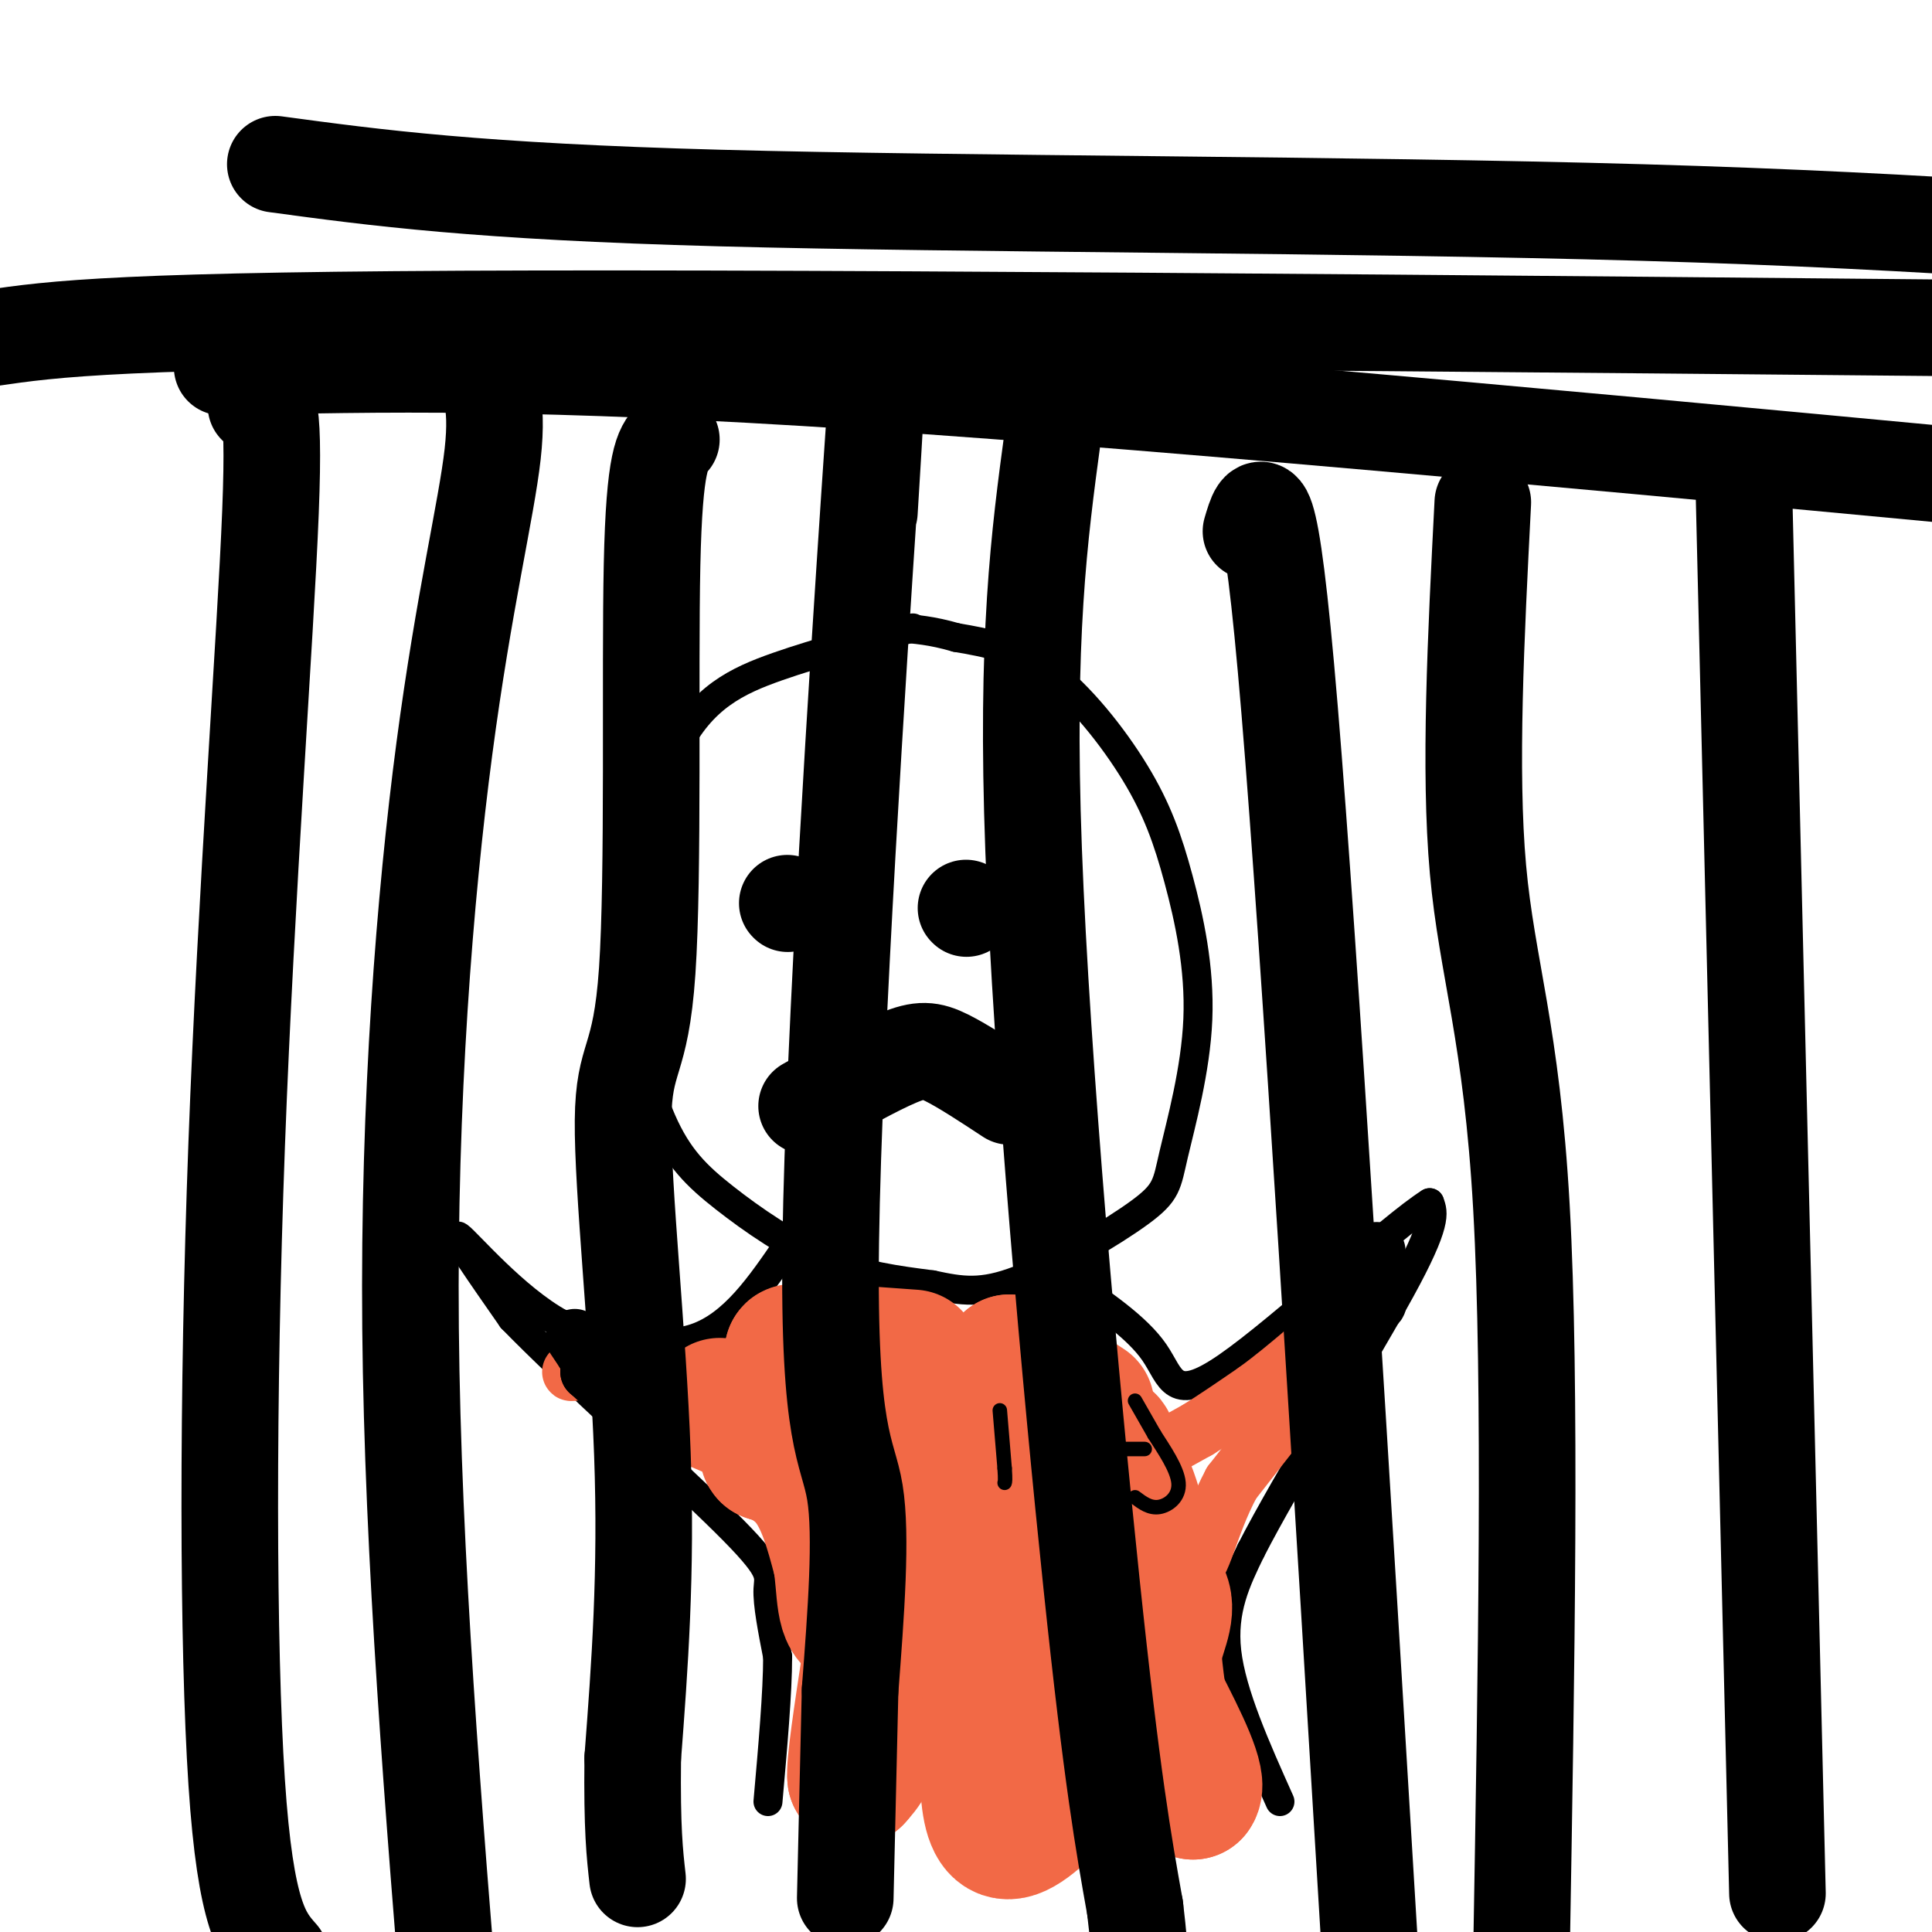 <svg viewBox='0 0 400 400' version='1.1' xmlns='http://www.w3.org/2000/svg' xmlns:xlink='http://www.w3.org/1999/xlink'><g fill='none' stroke='rgb(0,0,0)' stroke-width='6' stroke-linecap='round' stroke-linejoin='round'><path d='M189,130c-9.759,2.512 -19.518,5.025 -28,8c-8.482,2.975 -15.686,6.414 -21,17c-5.314,10.586 -8.736,28.320 -9,43c-0.264,14.680 2.630,26.306 6,34c3.370,7.694 7.215,11.456 13,16c5.785,4.544 13.510,9.870 21,13c7.490,3.130 14.745,4.065 22,5'/><path d='M193,266c6.052,1.295 10.182,2.032 18,-1c7.818,-3.032 19.322,-9.834 25,-14c5.678,-4.166 5.529,-5.696 7,-12c1.471,-6.304 4.563,-17.383 5,-28c0.437,-10.617 -1.780,-20.774 -4,-29c-2.220,-8.226 -4.444,-14.522 -9,-22c-4.556,-7.478 -11.445,-16.136 -18,-21c-6.555,-4.864 -12.778,-5.932 -19,-7'/><path d='M198,132c-5.167,-1.500 -8.583,-1.750 -12,-2'/><path d='M163,258c-5.583,8.167 -11.167,16.333 -19,19c-7.833,2.667 -17.917,-0.167 -28,-3'/><path d='M116,274c-9.511,-5.222 -19.289,-16.778 -21,-18c-1.711,-1.222 4.644,7.889 11,17'/><path d='M106,273c11.143,11.464 33.500,31.625 44,42c10.500,10.375 9.143,10.964 9,14c-0.143,3.036 0.929,8.518 2,14'/><path d='M161,343c0.000,7.333 -1.000,18.667 -2,30'/><path d='M265,373c-5.000,-11.167 -10.000,-22.333 -11,-31c-1.000,-8.667 2.000,-14.833 5,-21'/><path d='M259,321c7.400,-14.467 23.400,-40.133 31,-54c7.600,-13.867 6.800,-15.933 6,-18'/><path d='M296,249c-7.893,4.905 -30.625,26.167 -42,34c-11.375,7.833 -11.393,2.238 -15,-3c-3.607,-5.238 -10.804,-10.119 -18,-15'/></g>
<g fill='none' stroke='rgb(242,105,70)' stroke-width='28' stroke-linecap='round' stroke-linejoin='round'><path d='M149,291c0.000,0.000 7.000,3.000 7,3'/><path d='M156,294c5.167,3.333 14.583,10.167 24,17'/><path d='M180,311c5.244,4.333 6.356,6.667 6,14c-0.356,7.333 -2.178,19.667 -4,32'/><path d='M182,357c-1.500,7.167 -3.250,9.083 -5,11'/><path d='M177,368c-0.333,-2.167 1.333,-13.083 3,-24'/><path d='M180,344c0.956,-9.067 1.844,-19.733 1,-26c-0.844,-6.267 -3.422,-8.133 -6,-10'/><path d='M175,308c-3.667,-2.833 -9.833,-4.917 -16,-7'/><path d='M159,301c-1.022,-0.733 4.422,0.933 8,5c3.578,4.067 5.289,10.533 7,17'/><path d='M174,323c1.065,6.005 0.227,12.518 4,13c3.773,0.482 12.156,-5.067 24,-8c11.844,-2.933 27.150,-3.251 34,-1c6.850,2.251 5.243,7.072 4,11c-1.243,3.928 -2.121,6.964 -3,10'/><path d='M237,348c-6.244,9.644 -20.356,28.756 -27,31c-6.644,2.244 -5.822,-12.378 -5,-27'/><path d='M205,352c0.452,-5.679 4.083,-6.375 6,-5c1.917,1.375 2.119,4.821 5,8c2.881,3.179 8.440,6.089 14,9'/><path d='M230,364c5.167,2.667 11.083,4.833 17,7'/><path d='M247,371c1.667,-2.000 -2.667,-10.500 -7,-19'/><path d='M240,352c-1.606,-9.944 -2.121,-25.305 -4,-35c-1.879,-9.695 -5.121,-13.726 -6,-16c-0.879,-2.274 0.606,-2.793 -3,-3c-3.606,-0.207 -12.303,-0.104 -21,0'/><path d='M206,298c-6.333,-2.000 -11.667,-7.000 -17,-12'/><path d='M189,286c-7.000,-3.000 -16.000,-4.500 -25,-6'/><path d='M164,280c0.000,-0.833 12.500,0.083 25,1'/><path d='M209,284c0.000,0.000 0.000,-2.000 0,-2'/><path d='M209,282c1.333,0.333 4.667,2.167 8,4'/><path d='M217,286c2.667,1.500 5.333,3.250 8,5'/></g>
<g fill='none' stroke='rgb(242,105,70)' stroke-width='12' stroke-linecap='round' stroke-linejoin='round'><path d='M239,301c0.000,0.000 9.000,-5.000 9,-5'/><path d='M248,296c3.500,-2.167 7.750,-5.083 12,-8'/><path d='M260,288c3.667,-2.667 6.833,-5.333 10,-8'/><path d='M270,280c3.000,-3.333 5.500,-7.667 8,-12'/><path d='M278,268c2.267,-3.244 3.933,-5.356 4,-4c0.067,1.356 -1.467,6.178 -3,11'/><path d='M279,275c-4.500,7.167 -14.250,19.583 -24,32'/><path d='M255,307c-5.067,9.467 -5.733,17.133 -9,19c-3.267,1.867 -9.133,-2.067 -15,-6'/><path d='M231,320c-16.738,-5.964 -51.083,-17.875 -65,-24c-13.917,-6.125 -7.405,-6.464 -8,-7c-0.595,-0.536 -8.298,-1.268 -16,-2'/><path d='M142,287c-6.000,-0.833 -13.000,-1.917 -20,-3'/><path d='M122,284c-4.119,-0.345 -4.417,0.292 -3,0c1.417,-0.292 4.548,-1.512 8,-1c3.452,0.512 7.226,2.756 11,5'/><path d='M138,288c3.155,2.583 5.542,6.542 8,9c2.458,2.458 4.988,3.417 12,3c7.012,-0.417 18.506,-2.208 30,-4'/><path d='M188,296c5.333,-0.833 3.667,-0.917 2,-1'/></g>
<g fill='none' stroke='rgb(0,0,0)' stroke-width='12' stroke-linecap='round' stroke-linejoin='round'><path d='M119,277c0.000,0.000 2.000,3.000 2,3'/><path d='M121,280c1.333,1.833 3.667,4.917 6,8'/><path d='M127,288c0.167,0.667 -2.417,-1.667 -5,-4'/><path d='M122,284c0.667,-0.167 4.833,1.417 9,3'/><path d='M131,287c0.667,0.000 -2.167,-1.500 -5,-3'/><path d='M285,259c0.000,0.000 -10.000,6.000 -10,6'/><path d='M275,265c-0.167,1.833 4.417,3.417 9,5'/><path d='M284,270c1.667,0.500 1.333,-0.750 1,-2'/></g>
<g fill='none' stroke='rgb(0,0,0)' stroke-width='3' stroke-linecap='round' stroke-linejoin='round'><path d='M207,292c0.000,0.000 1.000,12.000 1,12'/><path d='M208,304c0.167,2.500 0.083,2.750 0,3'/><path d='M215,289c3.250,1.333 6.500,2.667 8,5c1.500,2.333 1.250,5.667 1,9'/><path d='M224,303c-0.167,2.333 -1.083,3.667 -2,5'/><path d='M221,300c0.000,0.000 16.000,0.000 16,0'/><path d='M235,290c0.000,0.000 4.000,7.000 4,7'/><path d='M239,297c1.929,3.024 4.750,7.083 5,10c0.250,2.917 -2.071,4.690 -4,5c-1.929,0.310 -3.464,-0.845 -5,-2'/></g>
<g fill='none' stroke='rgb(0,0,0)' stroke-width='20' stroke-linecap='round' stroke-linejoin='round'><path d='M163,187c0.000,0.000 0.100,0.100 0.1,0.1'/><path d='M200,188c0.000,0.000 0.100,0.100 0.1,0.1'/><path d='M167,229c7.200,-4.044 14.400,-8.089 19,-10c4.600,-1.911 6.600,-1.689 10,0c3.400,1.689 8.200,4.844 13,8'/><path d='M139,91c-1.764,1.967 -3.528,3.933 -4,26c-0.472,22.067 0.348,64.234 -1,84c-1.348,19.766 -4.863,17.129 -5,31c-0.137,13.871 3.104,44.249 4,69c0.896,24.751 -0.552,43.876 -2,63'/><path d='M131,364c-0.167,14.667 0.417,19.833 1,25'/><path d='M180,106c1.060,-17.381 2.119,-34.762 0,-3c-2.119,31.762 -7.417,112.667 -8,154c-0.583,41.333 3.548,43.095 5,52c1.452,8.905 0.226,24.952 -1,41'/><path d='M176,350c-0.333,14.000 -0.667,28.500 -1,43'/><path d='M218,90c-2.822,20.911 -5.644,41.822 -4,86c1.644,44.178 7.756,111.622 12,152c4.244,40.378 6.622,53.689 9,67'/><path d='M235,395c1.500,12.667 0.750,10.833 0,9'/><path d='M259,110c1.917,-6.500 3.833,-13.000 8,37c4.167,50.000 10.583,156.500 17,263'/><path d='M284,410c2.833,44.167 1.417,23.083 0,2'/><path d='M307,104c-1.422,27.756 -2.844,55.511 -1,76c1.844,20.489 6.956,33.711 9,70c2.044,36.289 1.022,95.644 0,155'/><path d='M315,405c0.500,27.333 1.750,18.167 3,9'/><path d='M99,75c2.137,3.798 4.274,7.595 3,19c-1.274,11.405 -5.958,30.417 -10,61c-4.042,30.583 -7.440,72.738 -7,120c0.440,47.262 4.720,99.631 9,152'/><path d='M94,427c1.667,25.667 1.333,13.833 1,2'/><path d='M46,76c32.583,-0.750 65.167,-1.500 133,3c67.833,4.500 170.917,14.250 274,24'/><path d='M-2,70c13.167,-1.917 26.333,-3.833 113,-4c86.667,-0.167 246.833,1.417 407,3'/><path d='M57,34c20.867,2.822 41.733,5.644 92,7c50.267,1.356 129.933,1.244 191,3c61.067,1.756 103.533,5.378 146,9'/><path d='M53,84c2.006,-1.804 4.012,-3.607 3,22c-1.012,25.607 -5.042,78.625 -7,131c-1.958,52.375 -1.845,104.107 0,132c1.845,27.893 5.423,31.946 9,36'/><path d='M361,99c0.000,0.000 7.000,293.000 7,293'/></g>
</svg>